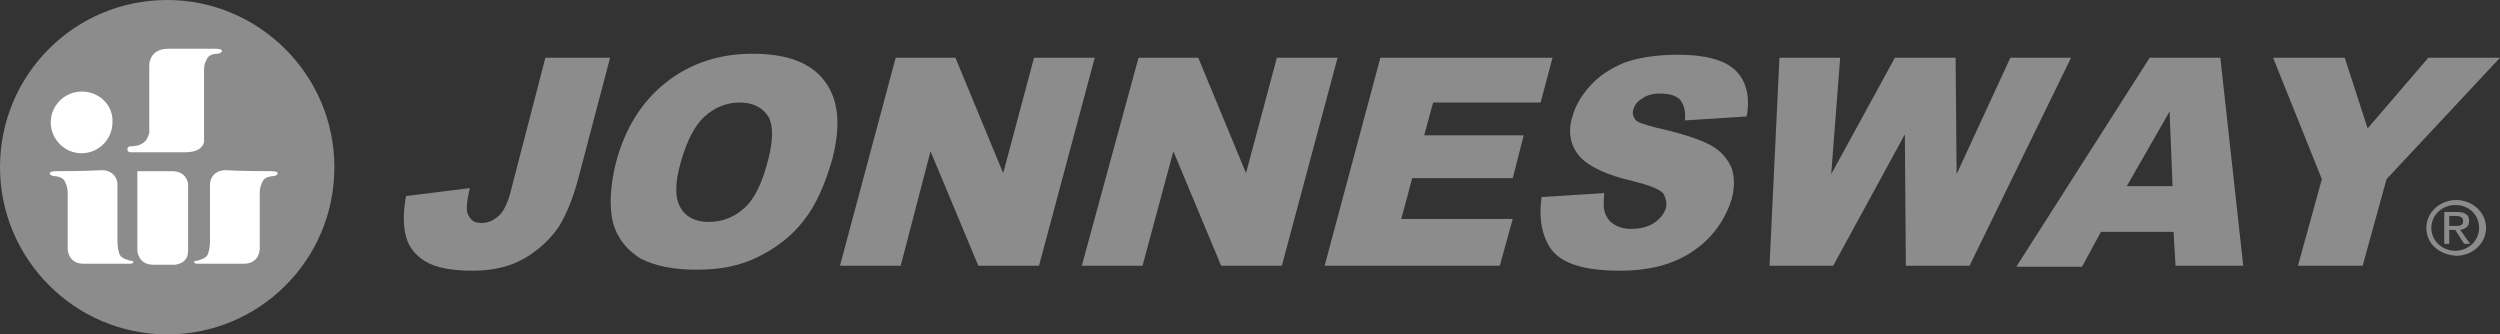<?xml version="1.0" encoding="utf-8"?>
<!-- Generator: Adobe Illustrator 24.2.3, SVG Export Plug-In . SVG Version: 6.00 Build 0)  -->
<svg version="1.1" id="_x31_" xmlns="http://www.w3.org/2000/svg" xmlns:xlink="http://www.w3.org/1999/xlink" x="0px" y="0px"
	 viewBox="0 0 251.2 33.6" style="enable-background:new 0 0 251.2 33.6;" xml:space="preserve">
<rect x="0" y="0" width="251.2" height="33.6" fill="#333333" stroke="none"/>
<style type="text/css">
	.st0{fill-rule:evenodd;clip-rule:evenodd;fill:#8D8C8D;}
	.st1{fill-rule:evenodd;clip-rule:evenodd;fill:#FFFFFF;}
</style>
<g>
	<g>
		<path class="st0" d="M54.8,5.8h6.5l-3,11.4c-0.6,2.4-1.3,4.2-2.1,5.5c-0.8,1.2-1.9,2.3-3.4,3.2c-1.5,0.9-3.3,1.3-5.3,1.3
			c-2.1,0-3.7-0.3-4.7-0.9c-1-0.6-1.7-1.4-2-2.5c-0.3-1.1-0.3-2.5,0-4.1l6.4-0.8c-0.2,0.9-0.3,1.6-0.3,2.1c0,0.4,0.2,0.8,0.5,1.1
			c0.2,0.2,0.5,0.3,1,0.3c0.7,0,1.3-0.3,1.8-0.8c0.5-0.5,0.9-1.4,1.2-2.7L54.8,5.8z"/>
		<path class="st0" d="M61.9,16.3c0.9-3.4,2.6-6.1,5-8c2.4-1.9,5.3-2.9,8.7-2.9c3.5,0,5.9,0.9,7.3,2.8c1.4,1.9,1.6,4.5,0.7,7.9
			c-0.7,2.4-1.6,4.5-2.8,6c-1.2,1.6-2.8,2.8-4.6,3.7c-1.8,0.9-3.8,1.3-6.2,1.3c-2.4,0-4.2-0.4-5.6-1.1c-1.3-0.8-2.3-1.9-2.8-3.6
			C61.2,20.8,61.3,18.7,61.9,16.3L61.9,16.3z M68.4,16.3L68.4,16.3c-0.6,2.1-0.6,3.6,0,4.6c0.5,0.9,1.5,1.4,2.8,1.4
			c1.4,0,2.6-0.5,3.6-1.4c1-0.9,1.8-2.5,2.4-4.9c0.5-2,0.5-3.4,0-4.3c-0.6-0.9-1.5-1.4-2.9-1.4c-1.3,0-2.5,0.5-3.5,1.4
			C69.8,12.6,69,14.2,68.4,16.3z"/>
		<polygon class="st0" points="90,5.8 96,5.8 100.8,17.4 103.9,5.8 110,5.8 104.4,26.7 98.3,26.7 93.5,15.2 90.5,26.7 84.4,26.7 		
			"/>
		<polygon class="st0" points="114.4,5.8 120.4,5.8 125.2,17.4 128.3,5.8 134.4,5.8 128.8,26.7 122.7,26.7 117.9,15.2 114.8,26.7 
			108.7,26.7 		"/>
		<polygon class="st0" points="138.7,5.8 156,5.8 154.8,10.3 144,10.3 143.1,13.6 153.1,13.6 152,17.9 141.9,17.9 140.8,22 152,22 
			150.7,26.7 133.1,26.7 		"/>
		<path class="st0" d="M154.9,19.8l6.3-0.4c-0.1,1-0.1,1.8,0.2,2.3c0.4,0.8,1.3,1.3,2.5,1.3c0.9,0,1.7-0.2,2.3-0.6
			c0.6-0.4,1-0.9,1.2-1.5c0.1-0.5,0-1-0.3-1.5c-0.4-0.4-1.4-0.8-3-1.2c-2.7-0.6-4.5-1.5-5.4-2.5c-0.9-1.1-1.2-2.4-0.7-4
			c0.3-1.1,0.9-2.1,1.8-3.1c0.9-1,2-1.7,3.4-2.3c1.4-0.5,3.2-0.8,5.4-0.8c2.7,0,4.6,0.5,5.7,1.5c1.1,1,1.6,2.6,1.2,4.7l-6.2,0.4
			c0.1-0.9-0.1-1.6-0.5-2.1c-0.4-0.4-1.1-0.6-2-0.6c-0.8,0-1.4,0.2-1.8,0.5c-0.5,0.3-0.8,0.7-0.9,1.2c-0.1,0.3,0,0.6,0.2,0.9
			c0.2,0.3,0.9,0.5,2,0.8c2.7,0.6,4.5,1.2,5.6,1.8c1.1,0.6,1.7,1.4,2.1,2.3c0.3,0.9,0.3,2,0,3.1c-0.4,1.3-1.1,2.6-2.1,3.7
			c-1,1.1-2.3,2-3.8,2.6c-1.5,0.6-3.3,0.9-5.3,0.9c-3.6,0-5.8-0.7-6.9-2.1C154.9,23.7,154.6,21.9,154.9,19.8z"/>
		<polygon class="st0" points="178.8,5.8 184.9,5.8 184,17.5 190.4,5.8 196.5,5.8 196.6,17.5 202,5.8 208.1,5.8 197.9,26.7 
			191.5,26.7 191.4,13.5 184.2,26.7 177.8,26.7 		"/>
		<path class="st0" d="M218.4,23.3h-7.3l-1.9,3.5h-6.6L216,5.8h7.1l2.3,20.9h-6.8L218.4,23.3L218.4,23.3z M218.3,18.7L218.3,18.7
			l-0.3-7.5l-4.3,7.5H218.3z"/>
		<polygon class="st0" points="228.4,5.8 235.6,5.8 237.9,12.9 244,5.8 251.2,5.8 239.8,18 237.4,26.7 230.9,26.7 233.3,18 		"/>
	</g>
	<path class="st0" d="M16.8,0C7.5,0,0,7.5,0,16.8C0,26,7.5,33.6,16.8,33.6c9.3,0,16.8-7.5,16.8-16.8C33.6,7.5,26,0,16.8,0z"/>
	<path class="st0" d="M243.8,22.9c0-1.6,1.4-2.8,3-2.8c1.6,0,3,1.2,3,2.8c0,1.6-1.4,2.8-3,2.8C245.1,25.6,243.8,24.5,243.8,22.9
		L243.8,22.9z M246.7,25.2L246.7,25.2c1.3,0,2.4-1,2.4-2.3c0-1.3-1-2.3-2.4-2.3c-1.3,0-2.4,1-2.4,2.3
		C244.3,24.2,245.4,25.2,246.7,25.2L246.7,25.2z M246.1,24.5L246.1,24.5v-1.4h0.6l0.9,1.4h0.6l-1-1.4c0.5-0.1,0.9-0.3,0.9-0.9
		c0-0.6-0.4-0.9-1.2-0.9h-1.3v3.2H246.1L246.1,24.5z M246.7,22.7L246.7,22.7c0.4,0,0.8,0,0.8-0.5c0-0.4-0.4-0.5-0.7-0.5h-0.7v1
		H246.7z"/>
	<path class="st1" d="M18.9,25.2c0-0.6,0-6.7,0-6.7s-0.1-1.3-1.6-1.3c-1.5,0-3.5,0-3.5,0v7.9c0,0,0,1.5,1.6,1.5c1.6,0,2.1,0,2.1,0
		S18.9,26.6,18.9,25.2L18.9,25.2z M5.6,17.2L5.6,17.2c0,0-0.6,0-0.6,0.2c0,0.2,0.3,0.3,0.5,0.3c0.2,0,0.8,0.1,1,0.5
		c0.2,0.4,0.3,0.7,0.3,1.2c0,0.6,0,5.6,0,5.6s0,1.5,1.6,1.5c1.6,0,4.7,0,4.7,0s0.3,0,0.3-0.2c0-0.1-0.3-0.1-0.3-0.1s-0.8-0.2-1-0.5
		c-0.2-0.3-0.3-0.9-0.3-1.5c0-0.6,0-5.8,0-5.8s-0.1-1.3-1.6-1.3C8.8,17.2,5.6,17.2,5.6,17.2L5.6,17.2z M8.2,9.2L8.2,9.2
		c-1.7,0-3.1,1.4-3.1,3.1c0,1.7,1.4,3.1,3.1,3.1c1.7,0,3.1-1.4,3.1-3.1C11.4,10.6,10,9.2,8.2,9.2L8.2,9.2z M13.1,14.7L13.1,14.7
		c0,0-0.3,0-0.3,0.3c0,0.3,0.3,0.3,0.3,0.3s3.9,0,5.5,0c1.9,0,1.9-1.1,1.9-1.1s0-6.5,0-7.1c0-0.6,0.1-0.8,0.3-1.2
		c0.2-0.4,0.7-0.5,1-0.5c0.2,0,0.5-0.1,0.5-0.3c0-0.2-0.6-0.2-0.6-0.2s-3.3,0-4.8,0c-1.9,0-1.9,1.6-1.9,1.6s0,6.3,0,6.9
		C14.9,13.3,15,14.7,13.1,14.7L13.1,14.7z M27.3,17.2L27.3,17.2c0,0,0.6,0,0.6,0.2c0,0.2-0.3,0.3-0.5,0.3c-0.2,0-0.8,0.1-1,0.5
		c-0.2,0.4-0.3,0.7-0.3,1.2c0,0.6,0,5.6,0,5.6s0,1.5-1.6,1.5c-1.6,0-4.7,0-4.7,0s-0.3,0-0.3-0.2c0-0.1,0.3-0.1,0.3-0.1
		s0.8-0.2,1-0.5c0.2-0.3,0.3-0.9,0.3-1.5c0-0.6,0-5.8,0-5.8s0.1-1.3,1.6-1.3C24.1,17.2,27.3,17.2,27.3,17.2z"/>
</g>
</svg>
